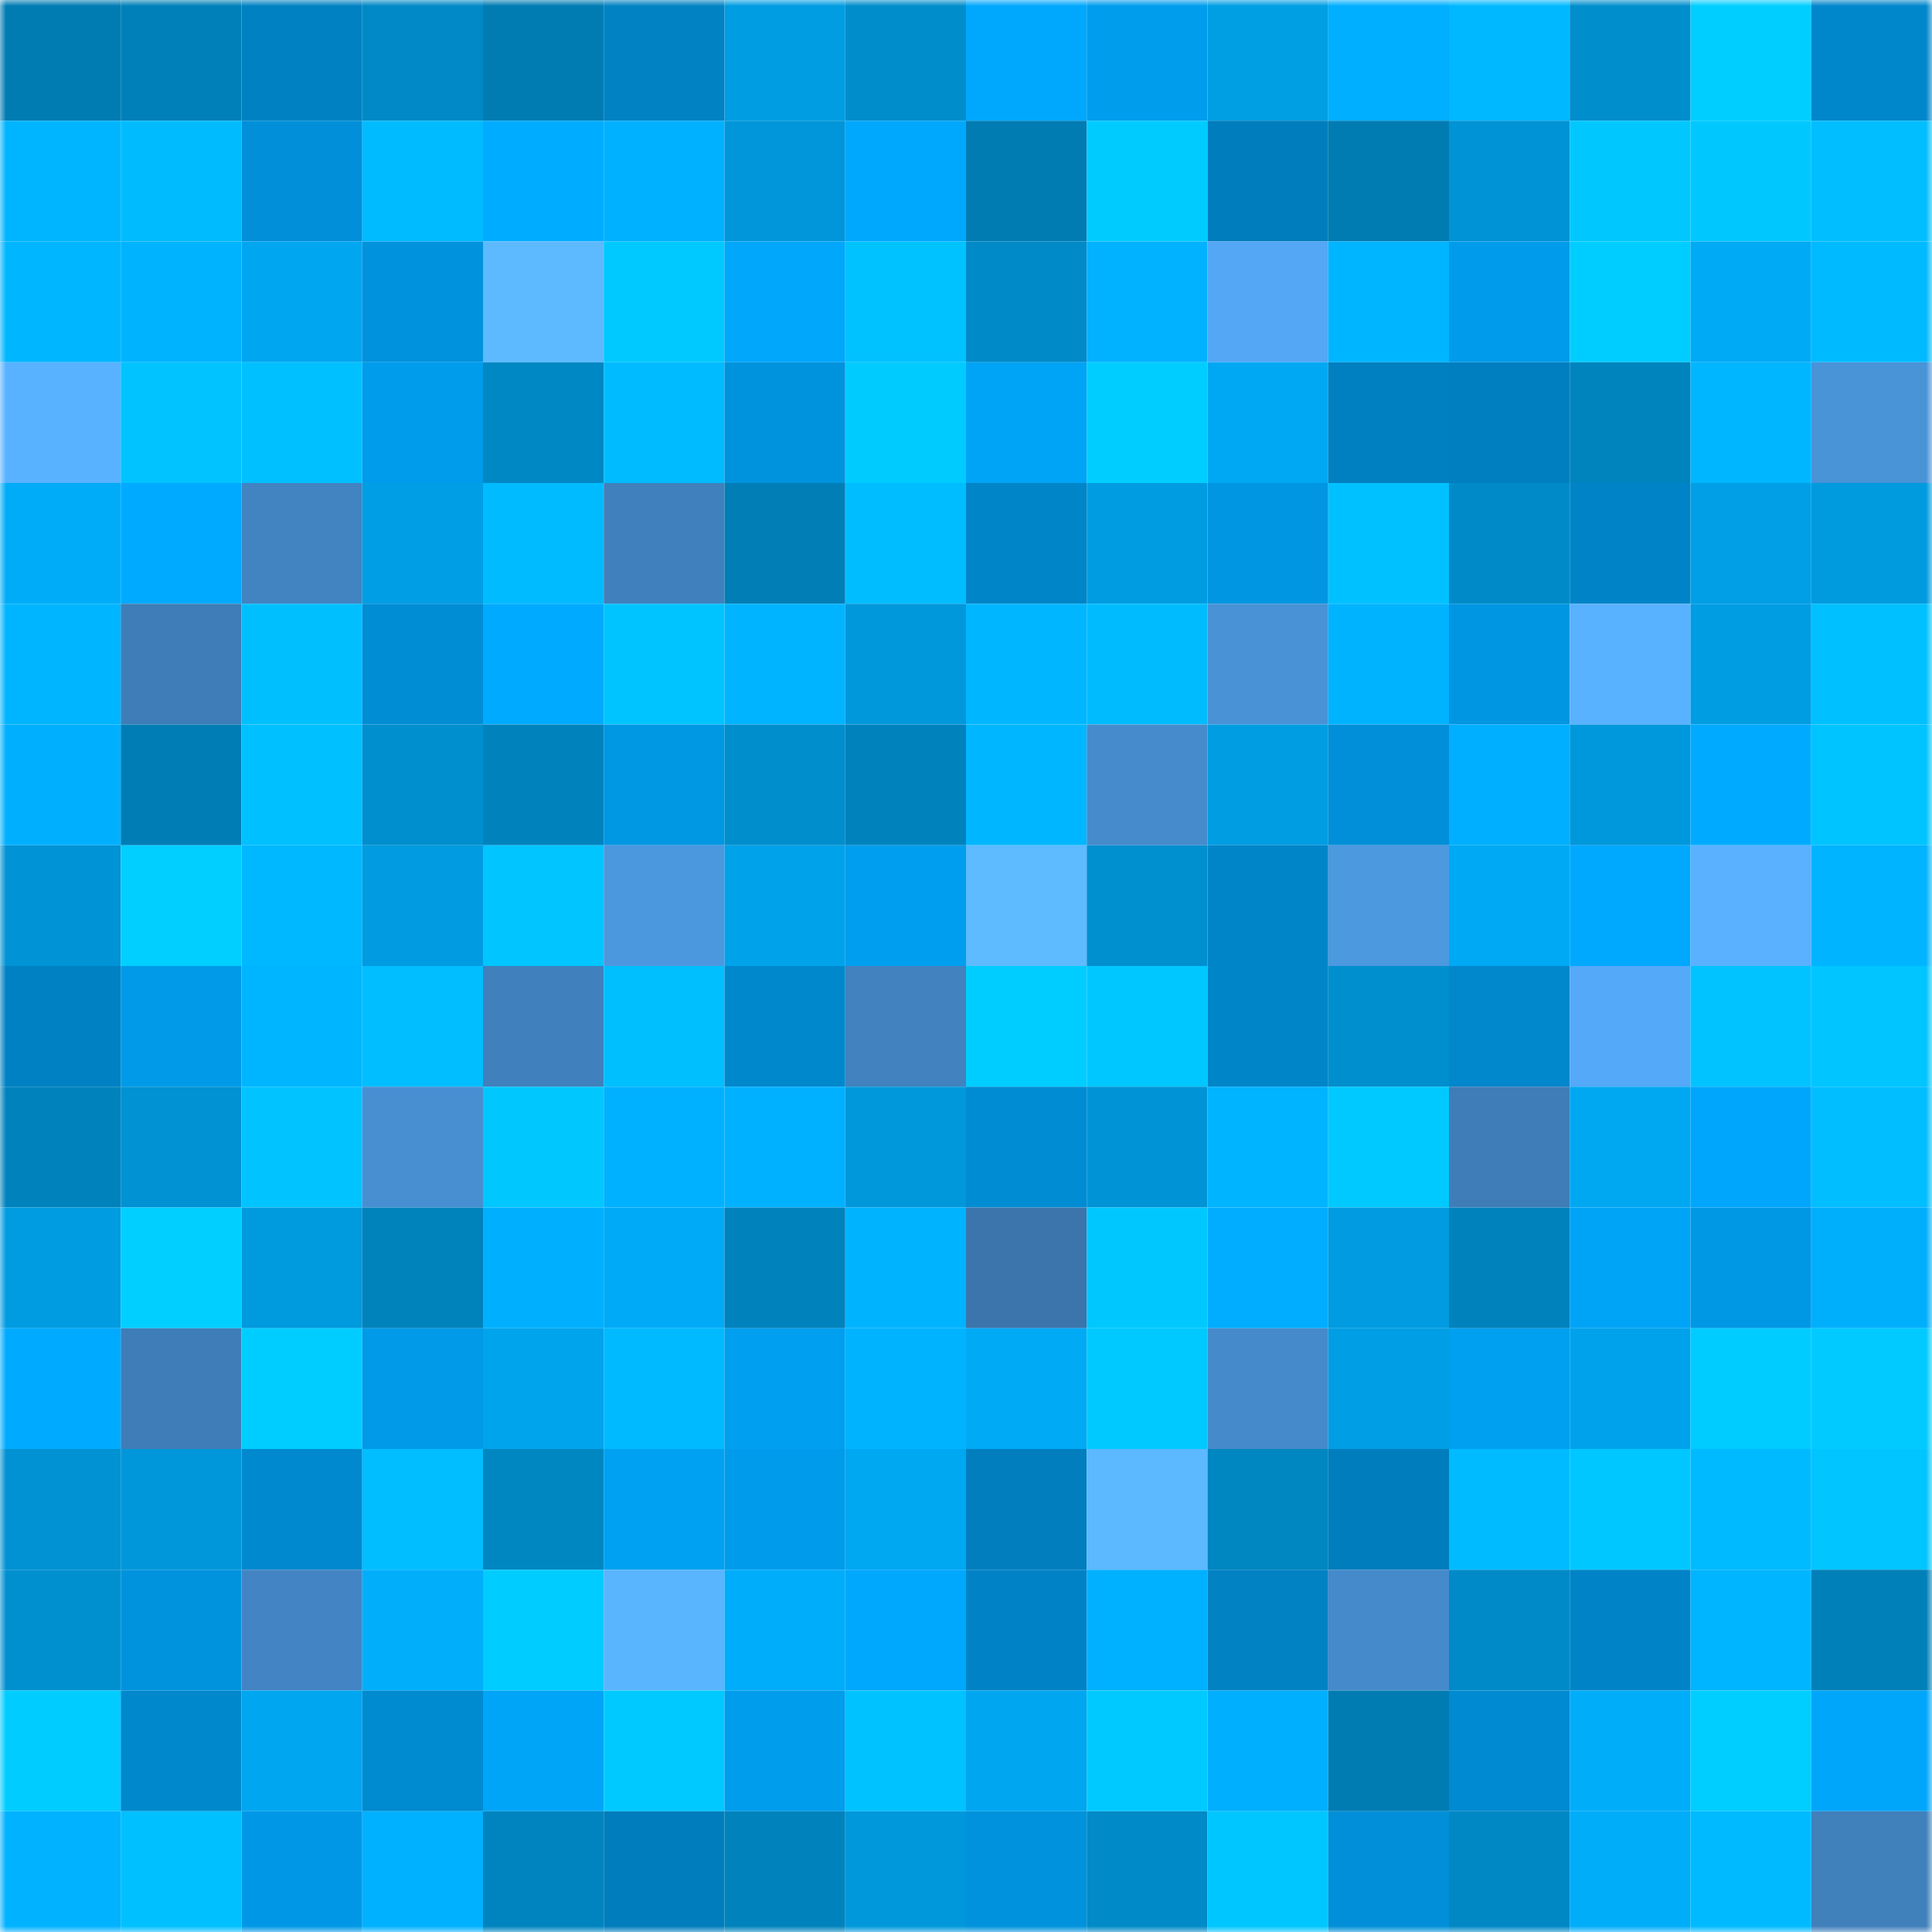 <svg viewBox="0 0 160 160" fill="none" role="img" xmlns="http://www.w3.org/2000/svg" width="240" height="240" name="ens%2Cjasonderulo.eth"><mask id="1010596075" mask-type="alpha" maskUnits="userSpaceOnUse" x="0" y="0" width="160" height="160"><rect width="160" height="160" fill="#FFFFFF"></rect></mask><g mask="url(#1010596075)"><rect x="0" y="0" width="10" height="10" fill="#007cb3"></rect><rect x="10" y="0" width="10" height="10" fill="#0080b8"></rect><rect x="20" y="0" width="10" height="10" fill="#0081c2"></rect><rect x="30" y="0" width="10" height="10" fill="#0089c6"></rect><rect x="40" y="0" width="10" height="10" fill="#007cb3"></rect><rect x="50" y="0" width="10" height="10" fill="#0082c3"></rect><rect x="60" y="0" width="10" height="10" fill="#009de2"></rect><rect x="70" y="0" width="10" height="10" fill="#008dcc"></rect><rect x="80" y="0" width="10" height="10" fill="#00a8fd"></rect><rect x="90" y="0" width="10" height="10" fill="#009ded"></rect><rect x="100" y="0" width="10" height="10" fill="#009ee3"></rect><rect x="110" y="0" width="10" height="10" fill="#00afff"></rect><rect x="120" y="0" width="10" height="10" fill="#00b8ff"></rect><rect x="130" y="0" width="10" height="10" fill="#008ecd"></rect><rect x="140" y="0" width="10" height="10" fill="#00ceff"></rect><rect x="150" y="0" width="10" height="10" fill="#0086ca"></rect><rect x="0" y="10" width="10" height="10" fill="#00b5ff"></rect><rect x="10" y="10" width="10" height="10" fill="#00bcff"></rect><rect x="20" y="10" width="10" height="10" fill="#008fd8"></rect><rect x="30" y="10" width="10" height="10" fill="#00bbff"></rect><rect x="40" y="10" width="10" height="10" fill="#00acff"></rect><rect x="50" y="10" width="10" height="10" fill="#00b1ff"></rect><rect x="60" y="10" width="10" height="10" fill="#0096d9"></rect><rect x="70" y="10" width="10" height="10" fill="#00a8fd"></rect><rect x="80" y="10" width="10" height="10" fill="#007cb3"></rect><rect x="90" y="10" width="10" height="10" fill="#00cbff"></rect><rect x="100" y="10" width="10" height="10" fill="#007dbd"></rect><rect x="110" y="10" width="10" height="10" fill="#007cb3"></rect><rect x="120" y="10" width="10" height="10" fill="#0093d5"></rect><rect x="130" y="10" width="10" height="10" fill="#00c8ff"></rect><rect x="140" y="10" width="10" height="10" fill="#00c8ff"></rect><rect x="150" y="10" width="10" height="10" fill="#00beff"></rect><rect x="0" y="20" width="10" height="10" fill="#00b6ff"></rect><rect x="10" y="20" width="10" height="10" fill="#00b3ff"></rect><rect x="20" y="20" width="10" height="10" fill="#00a6f0"></rect><rect x="30" y="20" width="10" height="10" fill="#0092dc"></rect><rect x="40" y="20" width="10" height="10" fill="#5dbaff"></rect><rect x="50" y="20" width="10" height="10" fill="#00c9ff"></rect><rect x="60" y="20" width="10" height="10" fill="#00a7fb"></rect><rect x="70" y="20" width="10" height="10" fill="#00c2ff"></rect><rect x="80" y="20" width="10" height="10" fill="#008ac8"></rect><rect x="90" y="20" width="10" height="10" fill="#00b2ff"></rect><rect x="100" y="20" width="10" height="10" fill="#53a7f5"></rect><rect x="110" y="20" width="10" height="10" fill="#00b5ff"></rect><rect x="120" y="20" width="10" height="10" fill="#009bea"></rect><rect x="130" y="20" width="10" height="10" fill="#00cdff"></rect><rect x="140" y="20" width="10" height="10" fill="#00aaf5"></rect><rect x="150" y="20" width="10" height="10" fill="#00baff"></rect><rect x="0" y="30" width="10" height="10" fill="#59b2ff"></rect><rect x="10" y="30" width="10" height="10" fill="#00c3ff"></rect><rect x="20" y="30" width="10" height="10" fill="#00c0ff"></rect><rect x="30" y="30" width="10" height="10" fill="#009cec"></rect><rect x="40" y="30" width="10" height="10" fill="#0088c5"></rect><rect x="50" y="30" width="10" height="10" fill="#00bbff"></rect><rect x="60" y="30" width="10" height="10" fill="#0093dd"></rect><rect x="70" y="30" width="10" height="10" fill="#00cbff"></rect><rect x="80" y="30" width="10" height="10" fill="#00a4f6"></rect><rect x="90" y="30" width="10" height="10" fill="#00cdff"></rect><rect x="100" y="30" width="10" height="10" fill="#00a8f3"></rect><rect x="110" y="30" width="10" height="10" fill="#0080c0"></rect><rect x="120" y="30" width="10" height="10" fill="#007fc0"></rect><rect x="130" y="30" width="10" height="10" fill="#0084be"></rect><rect x="140" y="30" width="10" height="10" fill="#00b6ff"></rect><rect x="150" y="30" width="10" height="10" fill="#4993d7"></rect><rect x="0" y="40" width="10" height="10" fill="#00acf8"></rect><rect x="10" y="40" width="10" height="10" fill="#00aaff"></rect><rect x="20" y="40" width="10" height="10" fill="#4283c1"></rect><rect x="30" y="40" width="10" height="10" fill="#009ee4"></rect><rect x="40" y="40" width="10" height="10" fill="#00bbff"></rect><rect x="50" y="40" width="10" height="10" fill="#4080bc"></rect><rect x="60" y="40" width="10" height="10" fill="#007eb5"></rect><rect x="70" y="40" width="10" height="10" fill="#00bdff"></rect><rect x="80" y="40" width="10" height="10" fill="#0085c8"></rect><rect x="90" y="40" width="10" height="10" fill="#009ce1"></rect><rect x="100" y="40" width="10" height="10" fill="#0096e1"></rect><rect x="110" y="40" width="10" height="10" fill="#00c1ff"></rect><rect x="120" y="40" width="10" height="10" fill="#008ac8"></rect><rect x="130" y="40" width="10" height="10" fill="#0084c7"></rect><rect x="140" y="40" width="10" height="10" fill="#009fe6"></rect><rect x="150" y="40" width="10" height="10" fill="#009ade"></rect><rect x="0" y="50" width="10" height="10" fill="#00b5ff"></rect><rect x="10" y="50" width="10" height="10" fill="#3e7db7"></rect><rect x="20" y="50" width="10" height="10" fill="#00bfff"></rect><rect x="30" y="50" width="10" height="10" fill="#008dd4"></rect><rect x="40" y="50" width="10" height="10" fill="#00abff"></rect><rect x="50" y="50" width="10" height="10" fill="#00c4ff"></rect><rect x="60" y="50" width="10" height="10" fill="#00b4ff"></rect><rect x="70" y="50" width="10" height="10" fill="#0098db"></rect><rect x="80" y="50" width="10" height="10" fill="#00b6ff"></rect><rect x="90" y="50" width="10" height="10" fill="#00bcff"></rect><rect x="100" y="50" width="10" height="10" fill="#4992d6"></rect><rect x="110" y="50" width="10" height="10" fill="#00b3ff"></rect><rect x="120" y="50" width="10" height="10" fill="#0096e1"></rect><rect x="130" y="50" width="10" height="10" fill="#59b2ff"></rect><rect x="140" y="50" width="10" height="10" fill="#009de3"></rect><rect x="150" y="50" width="10" height="10" fill="#00c0ff"></rect><rect x="0" y="60" width="10" height="10" fill="#00b0ff"></rect><rect x="10" y="60" width="10" height="10" fill="#007db4"></rect><rect x="20" y="60" width="10" height="10" fill="#00c0ff"></rect><rect x="30" y="60" width="10" height="10" fill="#008fce"></rect><rect x="40" y="60" width="10" height="10" fill="#0083bd"></rect><rect x="50" y="60" width="10" height="10" fill="#0097e3"></rect><rect x="60" y="60" width="10" height="10" fill="#008ecc"></rect><rect x="70" y="60" width="10" height="10" fill="#0083bd"></rect><rect x="80" y="60" width="10" height="10" fill="#00b7ff"></rect><rect x="90" y="60" width="10" height="10" fill="#468bcc"></rect><rect x="100" y="60" width="10" height="10" fill="#009de2"></rect><rect x="110" y="60" width="10" height="10" fill="#008fd8"></rect><rect x="120" y="60" width="10" height="10" fill="#00afff"></rect><rect x="130" y="60" width="10" height="10" fill="#0098dc"></rect><rect x="140" y="60" width="10" height="10" fill="#00abff"></rect><rect x="150" y="60" width="10" height="10" fill="#00c4ff"></rect><rect x="0" y="70" width="10" height="10" fill="#0093d5"></rect><rect x="10" y="70" width="10" height="10" fill="#00cfff"></rect><rect x="20" y="70" width="10" height="10" fill="#00b8ff"></rect><rect x="30" y="70" width="10" height="10" fill="#009be0"></rect><rect x="40" y="70" width="10" height="10" fill="#00c5ff"></rect><rect x="50" y="70" width="10" height="10" fill="#4c98df"></rect><rect x="60" y="70" width="10" height="10" fill="#00a2ea"></rect><rect x="70" y="70" width="10" height="10" fill="#009eee"></rect><rect x="80" y="70" width="10" height="10" fill="#5ebbff"></rect><rect x="90" y="70" width="10" height="10" fill="#008fcf"></rect><rect x="100" y="70" width="10" height="10" fill="#0085c9"></rect><rect x="110" y="70" width="10" height="10" fill="#4c99e0"></rect><rect x="120" y="70" width="10" height="10" fill="#00a9f4"></rect><rect x="130" y="70" width="10" height="10" fill="#00a9fe"></rect><rect x="140" y="70" width="10" height="10" fill="#59b1ff"></rect><rect x="150" y="70" width="10" height="10" fill="#00b4ff"></rect><rect x="0" y="80" width="10" height="10" fill="#0081c3"></rect><rect x="10" y="80" width="10" height="10" fill="#009ae9"></rect><rect x="20" y="80" width="10" height="10" fill="#00b5ff"></rect><rect x="30" y="80" width="10" height="10" fill="#00beff"></rect><rect x="40" y="80" width="10" height="10" fill="#4080bc"></rect><rect x="50" y="80" width="10" height="10" fill="#00bfff"></rect><rect x="60" y="80" width="10" height="10" fill="#0088cd"></rect><rect x="70" y="80" width="10" height="10" fill="#4182bf"></rect><rect x="80" y="80" width="10" height="10" fill="#00cdff"></rect><rect x="90" y="80" width="10" height="10" fill="#00c7ff"></rect><rect x="100" y="80" width="10" height="10" fill="#0085c8"></rect><rect x="110" y="80" width="10" height="10" fill="#008fce"></rect><rect x="120" y="80" width="10" height="10" fill="#0087cc"></rect><rect x="130" y="80" width="10" height="10" fill="#54a9f8"></rect><rect x="140" y="80" width="10" height="10" fill="#00c3ff"></rect><rect x="150" y="80" width="10" height="10" fill="#00c5ff"></rect><rect x="0" y="90" width="10" height="10" fill="#0083bc"></rect><rect x="10" y="90" width="10" height="10" fill="#0092d2"></rect><rect x="20" y="90" width="10" height="10" fill="#00c3ff"></rect><rect x="30" y="90" width="10" height="10" fill="#488fd2"></rect><rect x="40" y="90" width="10" height="10" fill="#00c8ff"></rect><rect x="50" y="90" width="10" height="10" fill="#00b1ff"></rect><rect x="60" y="90" width="10" height="10" fill="#00b1ff"></rect><rect x="70" y="90" width="10" height="10" fill="#0098db"></rect><rect x="80" y="90" width="10" height="10" fill="#008cd3"></rect><rect x="90" y="90" width="10" height="10" fill="#0094d6"></rect><rect x="100" y="90" width="10" height="10" fill="#00b4ff"></rect><rect x="110" y="90" width="10" height="10" fill="#00c9ff"></rect><rect x="120" y="90" width="10" height="10" fill="#3f7db8"></rect><rect x="130" y="90" width="10" height="10" fill="#00a8f2"></rect><rect x="140" y="90" width="10" height="10" fill="#00a6fb"></rect><rect x="150" y="90" width="10" height="10" fill="#00beff"></rect><rect x="0" y="100" width="10" height="10" fill="#009ce1"></rect><rect x="10" y="100" width="10" height="10" fill="#00cfff"></rect><rect x="20" y="100" width="10" height="10" fill="#009ade"></rect><rect x="30" y="100" width="10" height="10" fill="#0082bb"></rect><rect x="40" y="100" width="10" height="10" fill="#00b0ff"></rect><rect x="50" y="100" width="10" height="10" fill="#00aaf6"></rect><rect x="60" y="100" width="10" height="10" fill="#0082bc"></rect><rect x="70" y="100" width="10" height="10" fill="#00b3ff"></rect><rect x="80" y="100" width="10" height="10" fill="#3b75ac"></rect><rect x="90" y="100" width="10" height="10" fill="#00c8ff"></rect><rect x="100" y="100" width="10" height="10" fill="#00adff"></rect><rect x="110" y="100" width="10" height="10" fill="#009be0"></rect><rect x="120" y="100" width="10" height="10" fill="#0082bc"></rect><rect x="130" y="100" width="10" height="10" fill="#00a4f6"></rect><rect x="140" y="100" width="10" height="10" fill="#0098e5"></rect><rect x="150" y="100" width="10" height="10" fill="#00affc"></rect><rect x="0" y="110" width="10" height="10" fill="#00abff"></rect><rect x="10" y="110" width="10" height="10" fill="#3e7db7"></rect><rect x="20" y="110" width="10" height="10" fill="#00cdff"></rect><rect x="30" y="110" width="10" height="10" fill="#009ae8"></rect><rect x="40" y="110" width="10" height="10" fill="#00a4ec"></rect><rect x="50" y="110" width="10" height="10" fill="#00baff"></rect><rect x="60" y="110" width="10" height="10" fill="#009fef"></rect><rect x="70" y="110" width="10" height="10" fill="#00b3ff"></rect><rect x="80" y="110" width="10" height="10" fill="#00aaf5"></rect><rect x="90" y="110" width="10" height="10" fill="#00c9ff"></rect><rect x="100" y="110" width="10" height="10" fill="#458aca"></rect><rect x="110" y="110" width="10" height="10" fill="#009ee4"></rect><rect x="120" y="110" width="10" height="10" fill="#00a0f1"></rect><rect x="130" y="110" width="10" height="10" fill="#00a3eb"></rect><rect x="140" y="110" width="10" height="10" fill="#00ccff"></rect><rect x="150" y="110" width="10" height="10" fill="#00caff"></rect><rect x="0" y="120" width="10" height="10" fill="#0092d3"></rect><rect x="10" y="120" width="10" height="10" fill="#0097da"></rect><rect x="20" y="120" width="10" height="10" fill="#0089ce"></rect><rect x="30" y="120" width="10" height="10" fill="#00beff"></rect><rect x="40" y="120" width="10" height="10" fill="#0087c2"></rect><rect x="50" y="120" width="10" height="10" fill="#00a1f2"></rect><rect x="60" y="120" width="10" height="10" fill="#009bea"></rect><rect x="70" y="120" width="10" height="10" fill="#00a7f1"></rect><rect x="80" y="120" width="10" height="10" fill="#007ebe"></rect><rect x="90" y="120" width="10" height="10" fill="#5cb8ff"></rect><rect x="100" y="120" width="10" height="10" fill="#0086c1"></rect><rect x="110" y="120" width="10" height="10" fill="#007dbc"></rect><rect x="120" y="120" width="10" height="10" fill="#00bbff"></rect><rect x="130" y="120" width="10" height="10" fill="#00c7ff"></rect><rect x="140" y="120" width="10" height="10" fill="#00baff"></rect><rect x="150" y="120" width="10" height="10" fill="#00c5ff"></rect><rect x="0" y="130" width="10" height="10" fill="#0090d0"></rect><rect x="10" y="130" width="10" height="10" fill="#0093dd"></rect><rect x="20" y="130" width="10" height="10" fill="#4385c4"></rect><rect x="30" y="130" width="10" height="10" fill="#00aefa"></rect><rect x="40" y="130" width="10" height="10" fill="#00ccff"></rect><rect x="50" y="130" width="10" height="10" fill="#5ab5ff"></rect><rect x="60" y="130" width="10" height="10" fill="#00adfa"></rect><rect x="70" y="130" width="10" height="10" fill="#00a8fd"></rect><rect x="80" y="130" width="10" height="10" fill="#0083c6"></rect><rect x="90" y="130" width="10" height="10" fill="#00b1ff"></rect><rect x="100" y="130" width="10" height="10" fill="#0082c3"></rect><rect x="110" y="130" width="10" height="10" fill="#458acb"></rect><rect x="120" y="130" width="10" height="10" fill="#008ac8"></rect><rect x="130" y="130" width="10" height="10" fill="#0084c7"></rect><rect x="140" y="130" width="10" height="10" fill="#00b5ff"></rect><rect x="150" y="130" width="10" height="10" fill="#0080b9"></rect><rect x="0" y="140" width="10" height="10" fill="#00ccff"></rect><rect x="10" y="140" width="10" height="10" fill="#0088cd"></rect><rect x="20" y="140" width="10" height="10" fill="#00a6f0"></rect><rect x="30" y="140" width="10" height="10" fill="#008ad0"></rect><rect x="40" y="140" width="10" height="10" fill="#00a5f8"></rect><rect x="50" y="140" width="10" height="10" fill="#00c9ff"></rect><rect x="60" y="140" width="10" height="10" fill="#009ded"></rect><rect x="70" y="140" width="10" height="10" fill="#00c2ff"></rect><rect x="80" y="140" width="10" height="10" fill="#00a6f0"></rect><rect x="90" y="140" width="10" height="10" fill="#00c9ff"></rect><rect x="100" y="140" width="10" height="10" fill="#00affd"></rect><rect x="110" y="140" width="10" height="10" fill="#007cb3"></rect><rect x="120" y="140" width="10" height="10" fill="#008ad1"></rect><rect x="130" y="140" width="10" height="10" fill="#00adf9"></rect><rect x="140" y="140" width="10" height="10" fill="#00ceff"></rect><rect x="150" y="140" width="10" height="10" fill="#00a6f9"></rect><rect x="0" y="150" width="10" height="10" fill="#00b2ff"></rect><rect x="10" y="150" width="10" height="10" fill="#00c0ff"></rect><rect x="20" y="150" width="10" height="10" fill="#0098e6"></rect><rect x="30" y="150" width="10" height="10" fill="#00b1ff"></rect><rect x="40" y="150" width="10" height="10" fill="#0084bf"></rect><rect x="50" y="150" width="10" height="10" fill="#007dbc"></rect><rect x="60" y="150" width="10" height="10" fill="#0083bc"></rect><rect x="70" y="150" width="10" height="10" fill="#0098db"></rect><rect x="80" y="150" width="10" height="10" fill="#0092dc"></rect><rect x="90" y="150" width="10" height="10" fill="#008ac7"></rect><rect x="100" y="150" width="10" height="10" fill="#00c6ff"></rect><rect x="110" y="150" width="10" height="10" fill="#008fd8"></rect><rect x="120" y="150" width="10" height="10" fill="#0088c5"></rect><rect x="130" y="150" width="10" height="10" fill="#00adf9"></rect><rect x="140" y="150" width="10" height="10" fill="#00baff"></rect><rect x="150" y="150" width="10" height="10" fill="#4080bb"></rect></g></svg>